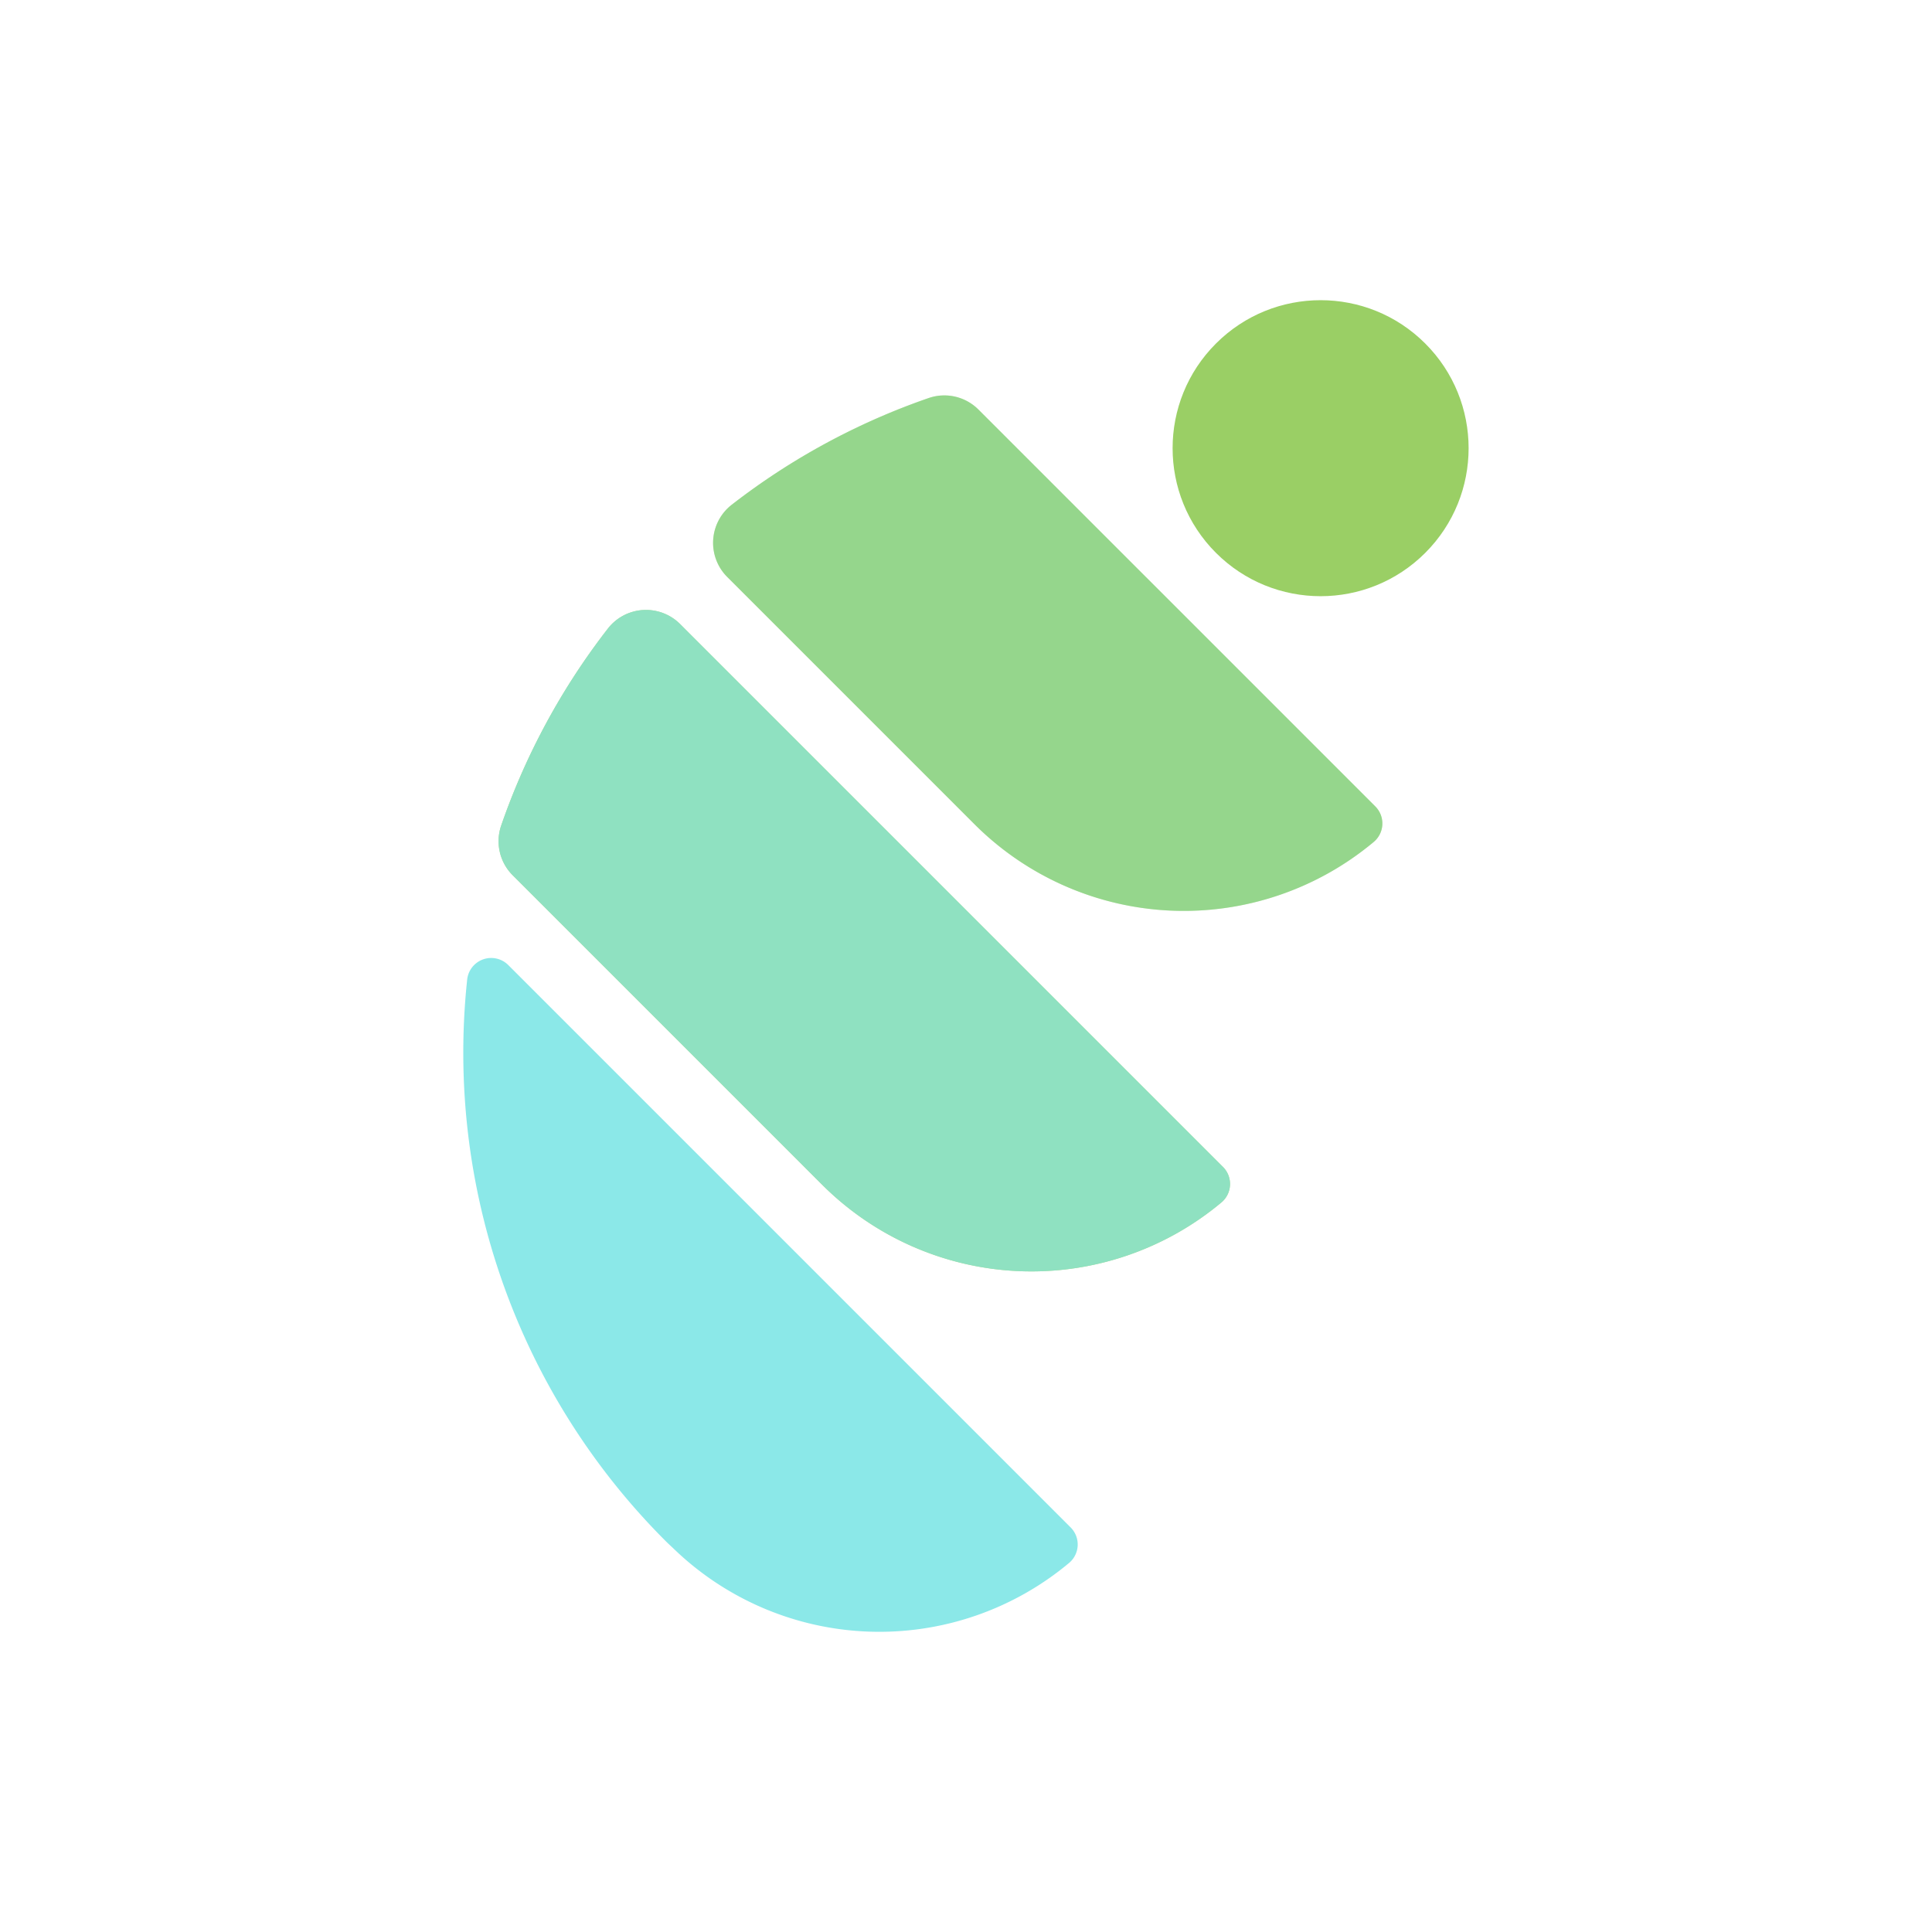 <svg xmlns="http://www.w3.org/2000/svg" viewBox="0 0 800 800">
  <path d="M506.388,483.179,281.64,258.431a19.98,19.98,0,0,0-29.891,1.804,284.505,284.505,0,0,0-44.228,81.634,19.941,19.941,0,0,0,4.798,20.585L340.427,490.562a122.585,122.585,0,0,0,165.385,7.297A9.978,9.978,0,0,0,506.388,483.179Z" fill="#9acf65"/>
  <path d="M506.388,483.179,281.64,258.431a19.98,19.98,0,0,0-29.891,1.804,284.505,284.505,0,0,0-44.228,81.634,19.941,19.941,0,0,0,4.798,20.585L340.427,490.562a122.585,122.585,0,0,0,165.385,7.297A9.978,9.978,0,0,0,506.388,483.179Z" fill="#8be8e8" opacity="0.7"/>
  <g>
    <path d="M210.468,399.614a9.999,9.999,0,0,0-17.016,5.982,285.865,285.865,0,0,0,82.28,232.626c1.087,1.087,2.222,2.092,3.322,3.158a122.537,122.537,0,0,0,163.688,5.752,9.974,9.974,0,0,0,.57-14.673Z" fill="#8be8e8"/>
    <path d="M569.466,333.901,405.168,169.604a19.941,19.941,0,0,0-20.585-4.798,284.508,284.508,0,0,0-81.634,44.228,19.98,19.98,0,0,0-1.803,29.891L403.505,341.284a122.585,122.585,0,0,0,165.385,7.297A9.978,9.978,0,0,0,569.466,333.901Z" fill="#9acf65"/>
    <path d="M569.466,333.901,405.168,169.604a19.941,19.941,0,0,0-20.585-4.798,284.508,284.508,0,0,0-81.634,44.228,19.98,19.98,0,0,0-1.803,29.891L403.505,341.284a122.585,122.585,0,0,0,165.385,7.297A9.978,9.978,0,0,0,569.466,333.901Z" fill="#8be8e8" opacity="0.3"/>
    <circle cx="546.836" cy="185.587" r="61.286" transform="translate(28.934 441.029) rotate(-45)" fill="#9acf65"/>
  </g>
</svg>
